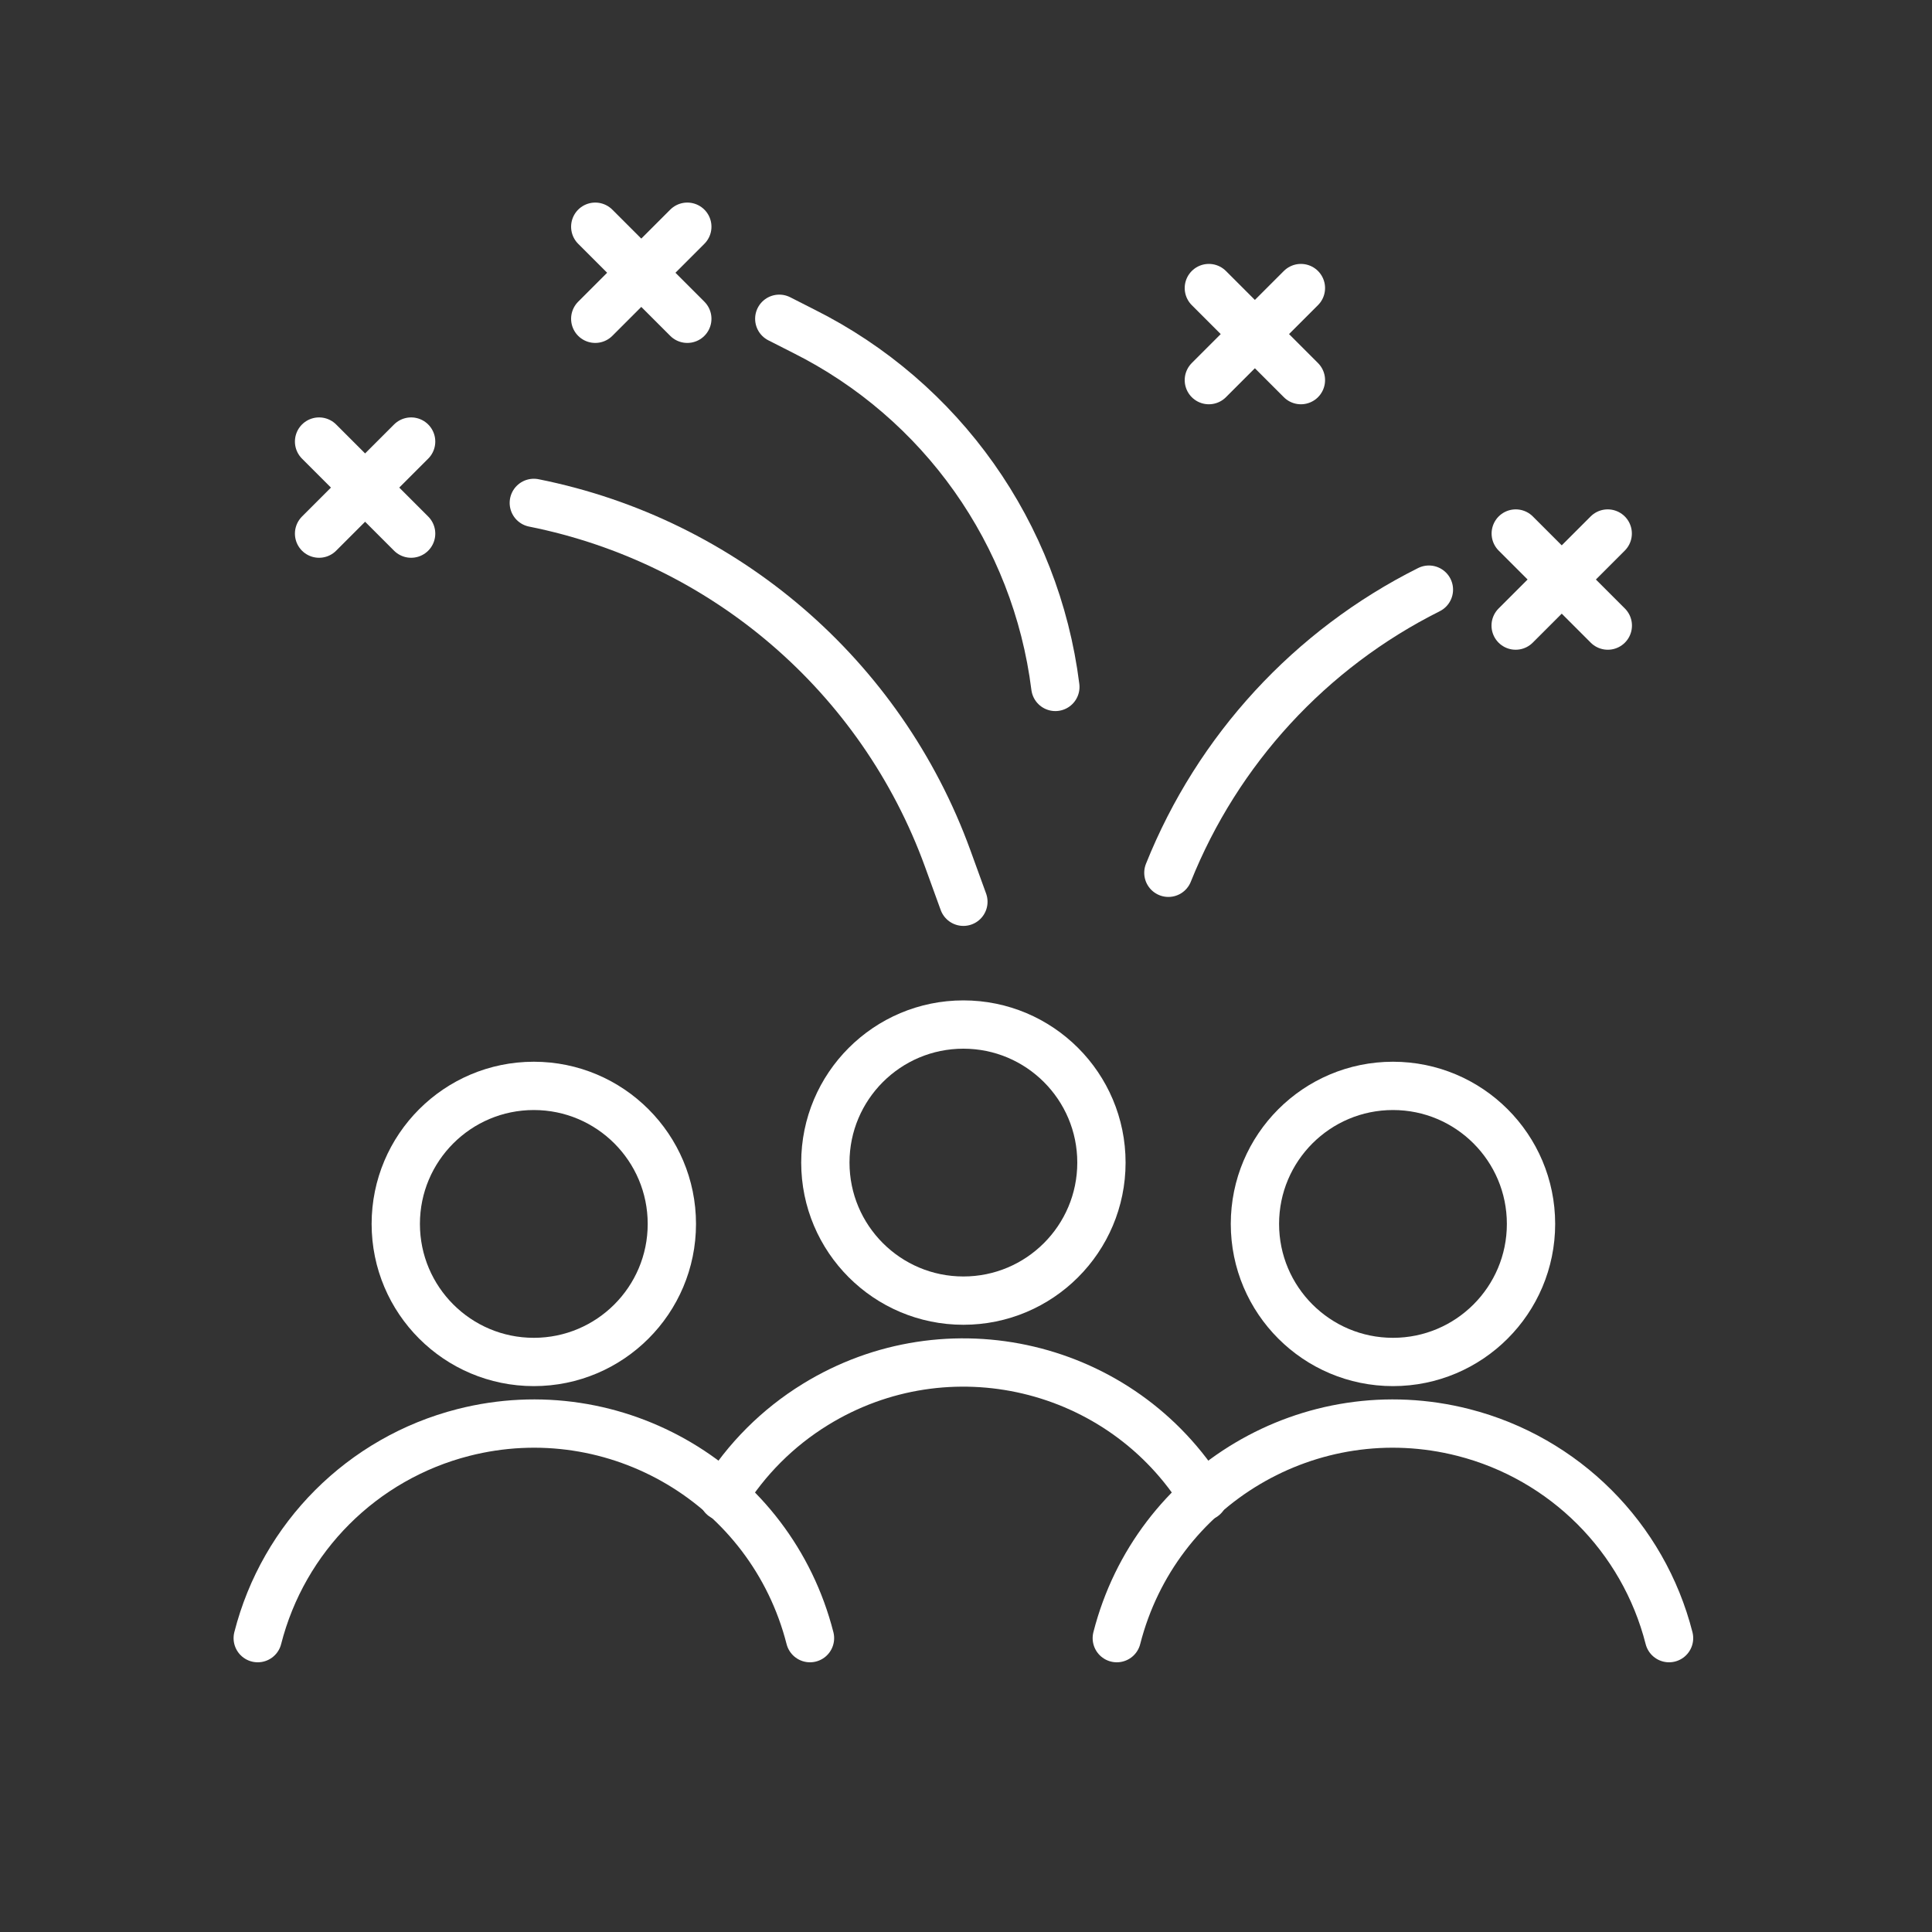 <?xml version="1.0" encoding="UTF-8"?><svg id="Layer_1" xmlns="http://www.w3.org/2000/svg" viewBox="0 0 200 200"><rect x="0" y="0" width="200" height="200" fill="#333333" stroke="none"/><defs><style>.cls-1{fill:none;stroke:#fff;stroke-linecap:round;stroke-linejoin:round;stroke-width:5px;}</style></defs><g id="Group_18"><path id="Path_50" class="cls-1" d="M40.97,126.7c0,7.89,6.4,14.29,14.29,14.29s14.29-6.4,14.29-14.29-6.4-14.29-14.29-14.29h0c-7.89,0-14.29,6.4-14.29,14.29Z"/><path id="Path_51" class="cls-1" d="M83.85,169.58c-4.03-15.79-20.09-25.32-35.88-21.29-10.46,2.67-18.63,10.84-21.29,21.29"/><path id="Path_52" class="cls-1" d="M129.91,126.7c0,7.89,6.4,14.29,14.29,14.29s14.29-6.4,14.29-14.29-6.4-14.29-14.29-14.29h0c-7.89,0-14.29,6.4-14.29,14.29Z"/><path id="Path_53" class="cls-1" d="M115.61,169.58c4.03-15.79,20.09-25.32,35.88-21.29,10.46,2.67,18.63,10.84,21.29,21.29"/><path id="Path_54" class="cls-1" d="M85.44,120.35c0,7.89,6.4,14.29,14.29,14.29s14.29-6.4,14.29-14.29-6.4-14.29-14.29-14.29h0c-7.89,0-14.29,6.4-14.29,14.29Z"/><path id="Path_55" class="cls-1" d="M124.6,154.93c-8.47-13.74-26.48-18-40.21-9.53-3.88,2.39-7.14,5.65-9.53,9.53"/><path id="Path_56" class="cls-1" d="M71.15,23.47l-9.53,9.53"/><path id="Path_57" class="cls-1" d="M61.62,23.47l9.53,9.53"/><path id="Path_58" class="cls-1" d="M134.67,29.82l-9.53,9.53"/><path id="Path_59" class="cls-1" d="M125.14,29.82l9.53,9.53"/><path id="Path_60" class="cls-1" d="M166.43,55.23l-9.53,9.53"/><path id="Path_61" class="cls-1" d="M156.91,55.23l9.53,9.53"/><path id="Path_62" class="cls-1" d="M42.56,45.71l-9.53,9.53"/><path id="Path_63" class="cls-1" d="M33.03,45.71l9.53,9.53"/><path id="Path_64" class="cls-1" d="M120.95,90.35c5.1-12.74,14.7-23.17,26.97-29.31"/><path id="Path_65" class="cls-1" d="M80.67,33l2.5,1.27c14.31,7.15,24.09,20.97,26.08,36.84h0"/><path id="Path_66" class="cls-1" d="M55.26,52.06h0c19.72,3.94,35.96,17.89,42.84,36.8l1.63,4.49"/></g></svg>